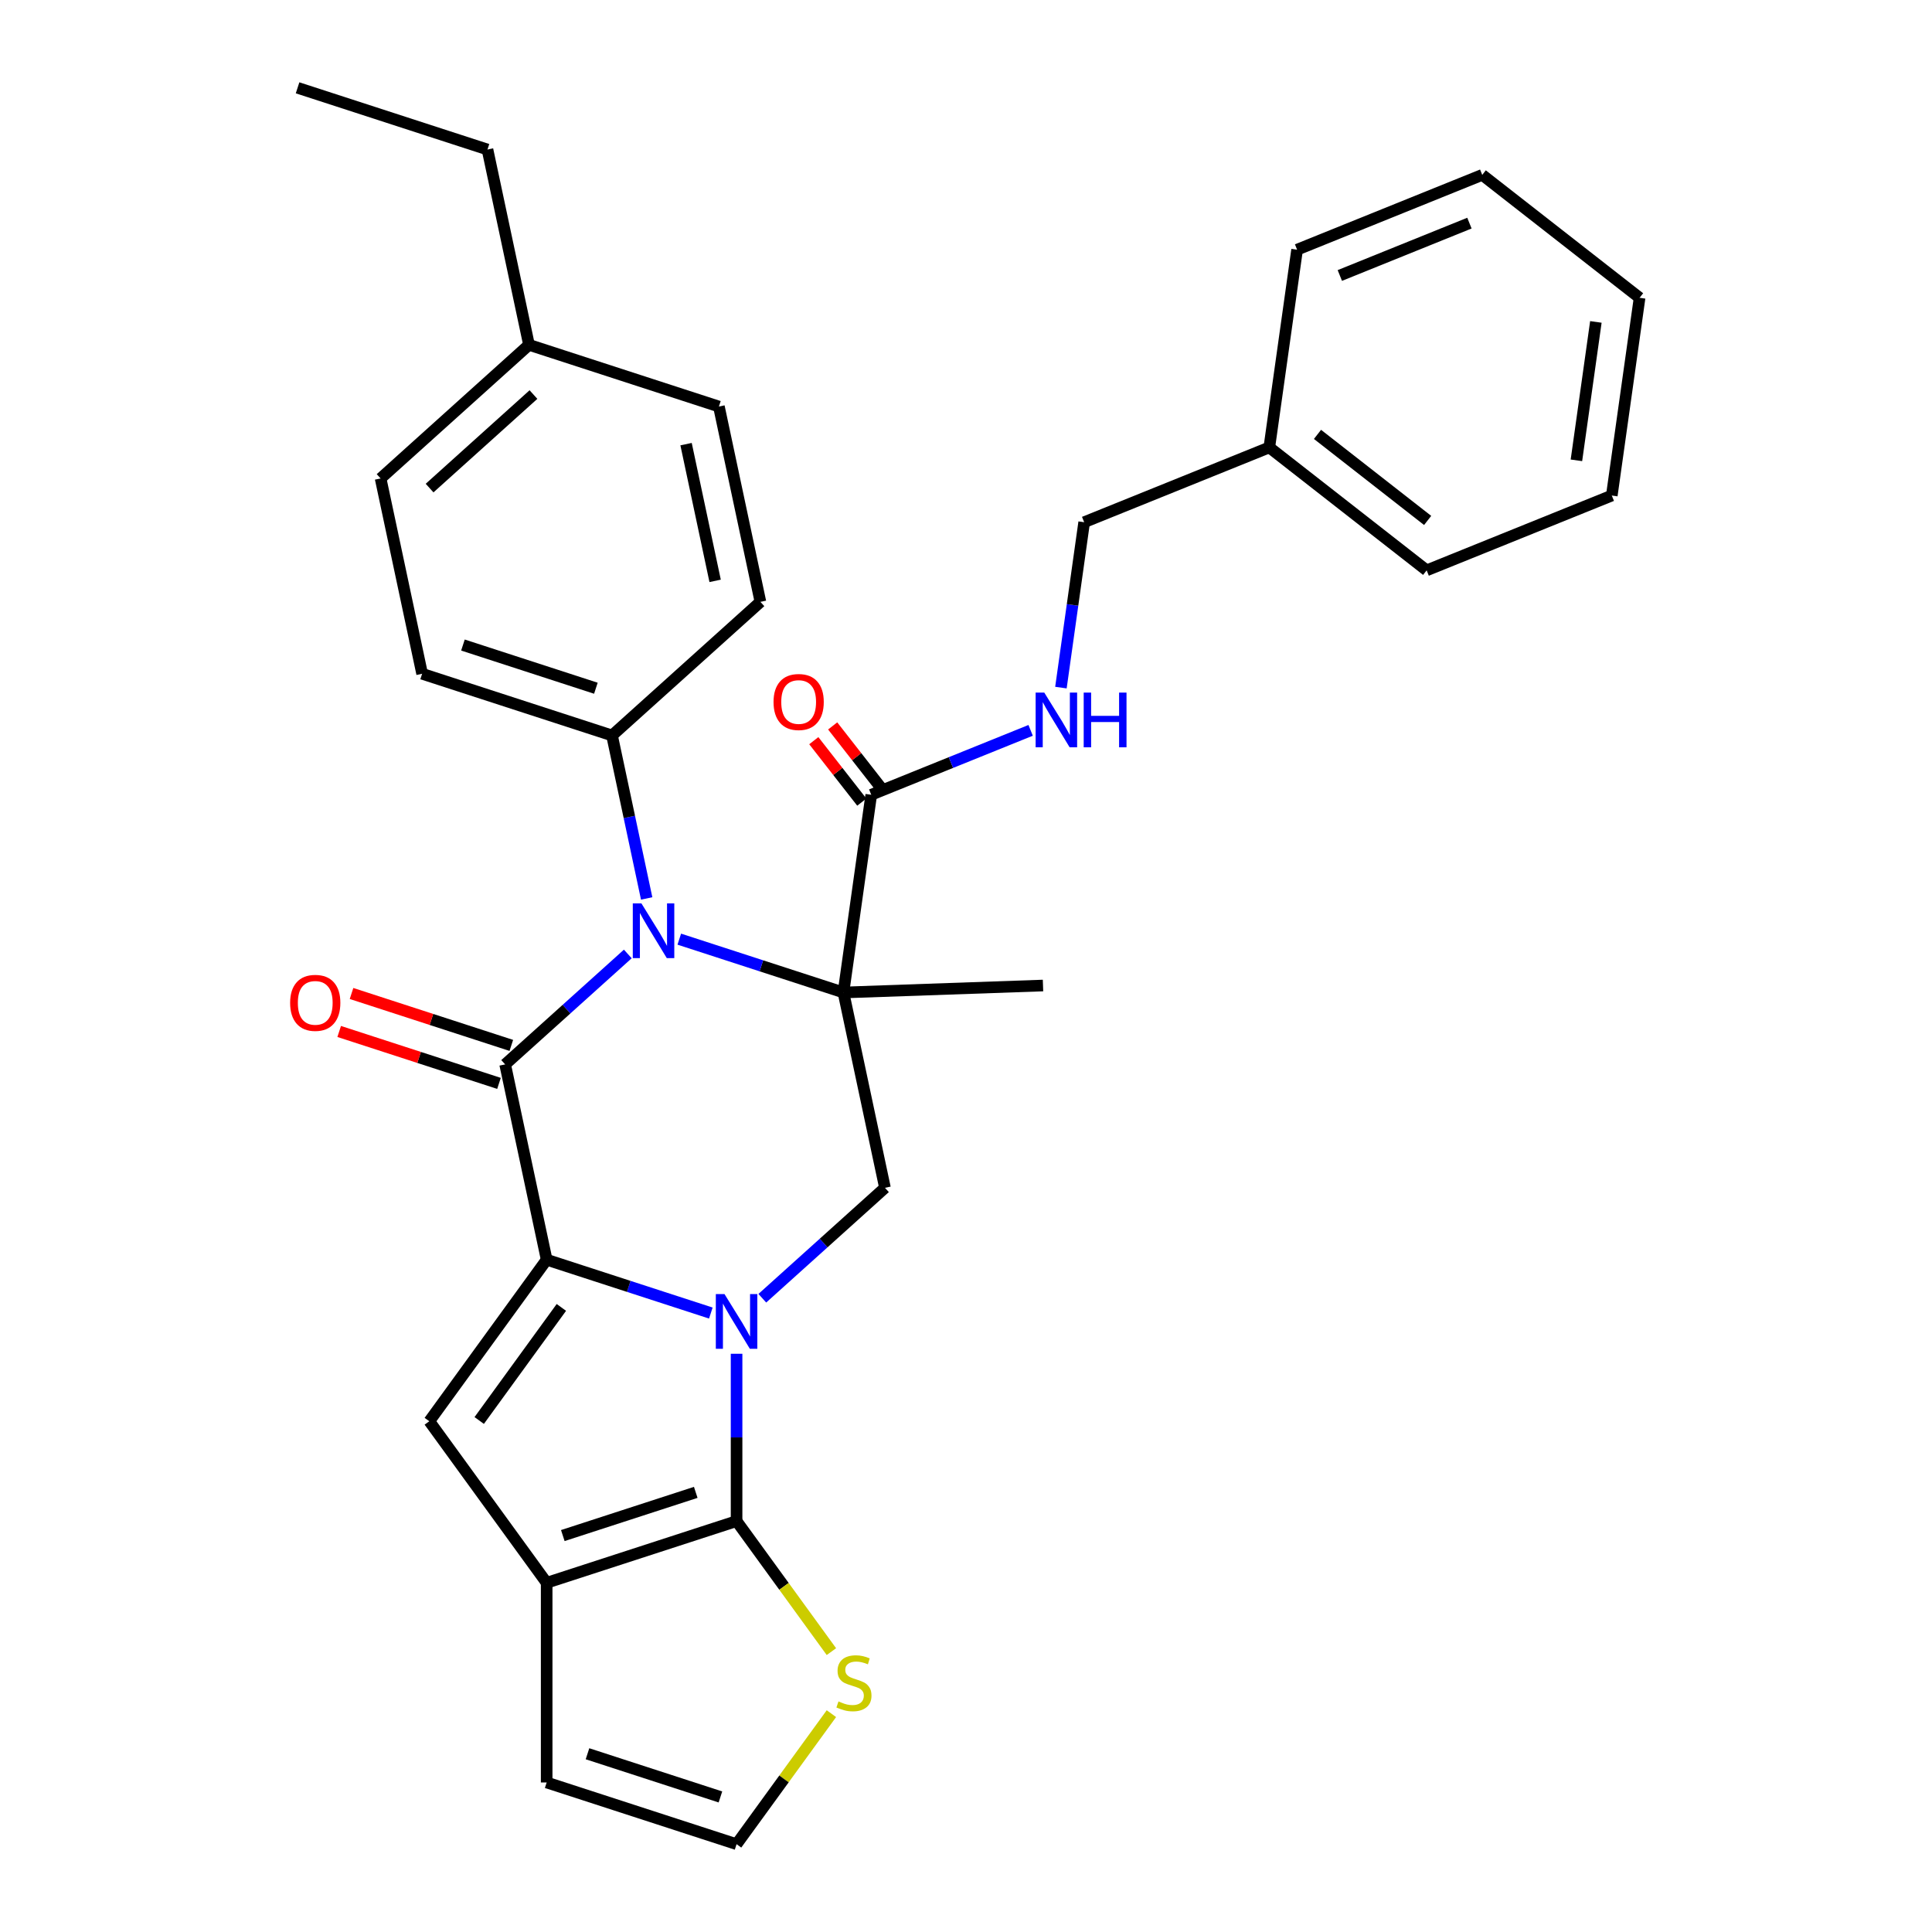 <?xml version='1.0' encoding='iso-8859-1'?>
<svg version='1.1' baseProfile='full'
              xmlns='http://www.w3.org/2000/svg'
                      xmlns:rdkit='http://www.rdkit.org/xml'
                      xmlns:xlink='http://www.w3.org/1999/xlink'
                  xml:space='preserve'
width='1000px' height='1000px' viewBox='0 0 1000 1000'>
<!-- END OF HEADER -->
<rect style='opacity:1.0;fill:#FFFFFF;stroke:none' width='1000' height='1000' x='0' y='0'> </rect>
<path class='bond-1' d='M 367.926,679.633 L 325.44,665.829' style='fill:none;fill-rule:evenodd;stroke:#0000FF;stroke-width:6px;stroke-linecap:butt;stroke-linejoin:miter;stroke-opacity:1' />
<path class='bond-1' d='M 325.44,665.829 L 282.955,652.024' style='fill:none;fill-rule:evenodd;stroke:#000000;stroke-width:6px;stroke-linecap:butt;stroke-linejoin:miter;stroke-opacity:1' />
<path class='bond-4' d='M 381.25,700.706 L 381.25,744.011' style='fill:none;fill-rule:evenodd;stroke:#0000FF;stroke-width:6px;stroke-linecap:butt;stroke-linejoin:miter;stroke-opacity:1' />
<path class='bond-4' d='M 381.25,744.011 L 381.25,787.316' style='fill:none;fill-rule:evenodd;stroke:#000000;stroke-width:6px;stroke-linecap:butt;stroke-linejoin:miter;stroke-opacity:1' />
<path class='bond-7' d='M 394.574,671.966 L 426.315,643.386' style='fill:none;fill-rule:evenodd;stroke:#0000FF;stroke-width:6px;stroke-linecap:butt;stroke-linejoin:miter;stroke-opacity:1' />
<path class='bond-7' d='M 426.315,643.386 L 458.056,614.805' style='fill:none;fill-rule:evenodd;stroke:#000000;stroke-width:6px;stroke-linecap:butt;stroke-linejoin:miter;stroke-opacity:1' />
<path class='bond-0' d='M 436.568,513.71 L 458.056,614.805' style='fill:none;fill-rule:evenodd;stroke:#000000;stroke-width:6px;stroke-linecap:butt;stroke-linejoin:miter;stroke-opacity:1' />
<path class='bond-2' d='M 436.568,513.71 L 394.082,499.906' style='fill:none;fill-rule:evenodd;stroke:#000000;stroke-width:6px;stroke-linecap:butt;stroke-linejoin:miter;stroke-opacity:1' />
<path class='bond-2' d='M 394.082,499.906 L 351.597,486.102' style='fill:none;fill-rule:evenodd;stroke:#0000FF;stroke-width:6px;stroke-linecap:butt;stroke-linejoin:miter;stroke-opacity:1' />
<path class='bond-8' d='M 436.568,513.71 L 450.952,411.363' style='fill:none;fill-rule:evenodd;stroke:#000000;stroke-width:6px;stroke-linecap:butt;stroke-linejoin:miter;stroke-opacity:1' />
<path class='bond-16' d='M 436.568,513.71 L 539.859,510.103' style='fill:none;fill-rule:evenodd;stroke:#000000;stroke-width:6px;stroke-linecap:butt;stroke-linejoin:miter;stroke-opacity:1' />
<path class='bond-3' d='M 282.955,652.024 L 261.466,550.929' style='fill:none;fill-rule:evenodd;stroke:#000000;stroke-width:6px;stroke-linecap:butt;stroke-linejoin:miter;stroke-opacity:1' />
<path class='bond-5' d='M 282.955,652.024 L 222.205,735.639' style='fill:none;fill-rule:evenodd;stroke:#000000;stroke-width:6px;stroke-linecap:butt;stroke-linejoin:miter;stroke-opacity:1' />
<path class='bond-5' d='M 290.565,676.717 L 248.04,735.247' style='fill:none;fill-rule:evenodd;stroke:#000000;stroke-width:6px;stroke-linecap:butt;stroke-linejoin:miter;stroke-opacity:1' />
<path class='bond-10' d='M 334.714,465.029 L 325.749,422.853' style='fill:none;fill-rule:evenodd;stroke:#0000FF;stroke-width:6px;stroke-linecap:butt;stroke-linejoin:miter;stroke-opacity:1' />
<path class='bond-10' d='M 325.749,422.853 L 316.785,380.677' style='fill:none;fill-rule:evenodd;stroke:#000000;stroke-width:6px;stroke-linecap:butt;stroke-linejoin:miter;stroke-opacity:1' />
<path class='bond-32' d='M 324.949,493.769 L 293.208,522.349' style='fill:none;fill-rule:evenodd;stroke:#0000FF;stroke-width:6px;stroke-linecap:butt;stroke-linejoin:miter;stroke-opacity:1' />
<path class='bond-32' d='M 293.208,522.349 L 261.466,550.929' style='fill:none;fill-rule:evenodd;stroke:#000000;stroke-width:6px;stroke-linecap:butt;stroke-linejoin:miter;stroke-opacity:1' />
<path class='bond-12' d='M 264.66,541.1 L 223.305,527.663' style='fill:none;fill-rule:evenodd;stroke:#000000;stroke-width:6px;stroke-linecap:butt;stroke-linejoin:miter;stroke-opacity:1' />
<path class='bond-12' d='M 223.305,527.663 L 181.949,514.225' style='fill:none;fill-rule:evenodd;stroke:#FF0000;stroke-width:6px;stroke-linecap:butt;stroke-linejoin:miter;stroke-opacity:1' />
<path class='bond-12' d='M 258.273,560.759 L 216.917,547.322' style='fill:none;fill-rule:evenodd;stroke:#000000;stroke-width:6px;stroke-linecap:butt;stroke-linejoin:miter;stroke-opacity:1' />
<path class='bond-12' d='M 216.917,547.322 L 175.561,533.884' style='fill:none;fill-rule:evenodd;stroke:#FF0000;stroke-width:6px;stroke-linecap:butt;stroke-linejoin:miter;stroke-opacity:1' />
<path class='bond-6' d='M 381.25,787.316 L 282.955,819.254' style='fill:none;fill-rule:evenodd;stroke:#000000;stroke-width:6px;stroke-linecap:butt;stroke-linejoin:miter;stroke-opacity:1' />
<path class='bond-6' d='M 360.118,772.448 L 291.311,794.804' style='fill:none;fill-rule:evenodd;stroke:#000000;stroke-width:6px;stroke-linecap:butt;stroke-linejoin:miter;stroke-opacity:1' />
<path class='bond-9' d='M 381.25,787.316 L 405.793,821.096' style='fill:none;fill-rule:evenodd;stroke:#000000;stroke-width:6px;stroke-linecap:butt;stroke-linejoin:miter;stroke-opacity:1' />
<path class='bond-9' d='M 405.793,821.096 L 430.336,854.877' style='fill:none;fill-rule:evenodd;stroke:#CCCC00;stroke-width:6px;stroke-linecap:butt;stroke-linejoin:miter;stroke-opacity:1' />
<path class='bond-31' d='M 222.205,735.639 L 282.955,819.254' style='fill:none;fill-rule:evenodd;stroke:#000000;stroke-width:6px;stroke-linecap:butt;stroke-linejoin:miter;stroke-opacity:1' />
<path class='bond-14' d='M 282.955,819.254 L 282.955,922.607' style='fill:none;fill-rule:evenodd;stroke:#000000;stroke-width:6px;stroke-linecap:butt;stroke-linejoin:miter;stroke-opacity:1' />
<path class='bond-11' d='M 450.952,411.363 L 492.204,394.696' style='fill:none;fill-rule:evenodd;stroke:#000000;stroke-width:6px;stroke-linecap:butt;stroke-linejoin:miter;stroke-opacity:1' />
<path class='bond-11' d='M 492.204,394.696 L 533.456,378.029' style='fill:none;fill-rule:evenodd;stroke:#0000FF;stroke-width:6px;stroke-linecap:butt;stroke-linejoin:miter;stroke-opacity:1' />
<path class='bond-15' d='M 455.839,407.545 L 443.415,391.641' style='fill:none;fill-rule:evenodd;stroke:#000000;stroke-width:6px;stroke-linecap:butt;stroke-linejoin:miter;stroke-opacity:1' />
<path class='bond-15' d='M 443.415,391.641 L 430.99,375.737' style='fill:none;fill-rule:evenodd;stroke:#FF0000;stroke-width:6px;stroke-linecap:butt;stroke-linejoin:miter;stroke-opacity:1' />
<path class='bond-15' d='M 446.065,415.18 L 433.641,399.276' style='fill:none;fill-rule:evenodd;stroke:#000000;stroke-width:6px;stroke-linecap:butt;stroke-linejoin:miter;stroke-opacity:1' />
<path class='bond-15' d='M 433.641,399.276 L 421.217,383.372' style='fill:none;fill-rule:evenodd;stroke:#FF0000;stroke-width:6px;stroke-linecap:butt;stroke-linejoin:miter;stroke-opacity:1' />
<path class='bond-13' d='M 430.336,886.985 L 405.793,920.765' style='fill:none;fill-rule:evenodd;stroke:#CCCC00;stroke-width:6px;stroke-linecap:butt;stroke-linejoin:miter;stroke-opacity:1' />
<path class='bond-13' d='M 405.793,920.765 L 381.25,954.545' style='fill:none;fill-rule:evenodd;stroke:#000000;stroke-width:6px;stroke-linecap:butt;stroke-linejoin:miter;stroke-opacity:1' />
<path class='bond-17' d='M 316.785,380.677 L 218.49,348.74' style='fill:none;fill-rule:evenodd;stroke:#000000;stroke-width:6px;stroke-linecap:butt;stroke-linejoin:miter;stroke-opacity:1' />
<path class='bond-17' d='M 308.428,356.228 L 239.621,333.871' style='fill:none;fill-rule:evenodd;stroke:#000000;stroke-width:6px;stroke-linecap:butt;stroke-linejoin:miter;stroke-opacity:1' />
<path class='bond-18' d='M 316.785,380.677 L 393.591,311.52' style='fill:none;fill-rule:evenodd;stroke:#000000;stroke-width:6px;stroke-linecap:butt;stroke-linejoin:miter;stroke-opacity:1' />
<path class='bond-19' d='M 549.133,355.902 L 555.148,313.1' style='fill:none;fill-rule:evenodd;stroke:#0000FF;stroke-width:6px;stroke-linecap:butt;stroke-linejoin:miter;stroke-opacity:1' />
<path class='bond-19' d='M 555.148,313.1 L 561.164,270.298' style='fill:none;fill-rule:evenodd;stroke:#000000;stroke-width:6px;stroke-linecap:butt;stroke-linejoin:miter;stroke-opacity:1' />
<path class='bond-33' d='M 381.25,954.545 L 282.955,922.607' style='fill:none;fill-rule:evenodd;stroke:#000000;stroke-width:6px;stroke-linecap:butt;stroke-linejoin:miter;stroke-opacity:1' />
<path class='bond-33' d='M 372.893,930.096 L 304.087,907.739' style='fill:none;fill-rule:evenodd;stroke:#000000;stroke-width:6px;stroke-linecap:butt;stroke-linejoin:miter;stroke-opacity:1' />
<path class='bond-21' d='M 218.49,348.74 L 197.001,247.645' style='fill:none;fill-rule:evenodd;stroke:#000000;stroke-width:6px;stroke-linecap:butt;stroke-linejoin:miter;stroke-opacity:1' />
<path class='bond-20' d='M 393.591,311.52 L 372.103,210.426' style='fill:none;fill-rule:evenodd;stroke:#000000;stroke-width:6px;stroke-linecap:butt;stroke-linejoin:miter;stroke-opacity:1' />
<path class='bond-20' d='M 370.149,300.654 L 355.107,229.887' style='fill:none;fill-rule:evenodd;stroke:#000000;stroke-width:6px;stroke-linecap:butt;stroke-linejoin:miter;stroke-opacity:1' />
<path class='bond-23' d='M 561.164,270.298 L 656.991,231.581' style='fill:none;fill-rule:evenodd;stroke:#000000;stroke-width:6px;stroke-linecap:butt;stroke-linejoin:miter;stroke-opacity:1' />
<path class='bond-22' d='M 372.103,210.426 L 273.808,178.488' style='fill:none;fill-rule:evenodd;stroke:#000000;stroke-width:6px;stroke-linecap:butt;stroke-linejoin:miter;stroke-opacity:1' />
<path class='bond-34' d='M 197.001,247.645 L 273.808,178.488' style='fill:none;fill-rule:evenodd;stroke:#000000;stroke-width:6px;stroke-linecap:butt;stroke-linejoin:miter;stroke-opacity:1' />
<path class='bond-34' d='M 222.354,252.632 L 276.118,204.222' style='fill:none;fill-rule:evenodd;stroke:#000000;stroke-width:6px;stroke-linecap:butt;stroke-linejoin:miter;stroke-opacity:1' />
<path class='bond-24' d='M 273.808,178.488 L 252.319,77.392' style='fill:none;fill-rule:evenodd;stroke:#000000;stroke-width:6px;stroke-linecap:butt;stroke-linejoin:miter;stroke-opacity:1' />
<path class='bond-25' d='M 656.991,231.581 L 738.435,295.212' style='fill:none;fill-rule:evenodd;stroke:#000000;stroke-width:6px;stroke-linecap:butt;stroke-linejoin:miter;stroke-opacity:1' />
<path class='bond-25' d='M 681.934,224.837 L 738.945,269.379' style='fill:none;fill-rule:evenodd;stroke:#000000;stroke-width:6px;stroke-linecap:butt;stroke-linejoin:miter;stroke-opacity:1' />
<path class='bond-26' d='M 656.991,231.581 L 671.375,129.234' style='fill:none;fill-rule:evenodd;stroke:#000000;stroke-width:6px;stroke-linecap:butt;stroke-linejoin:miter;stroke-opacity:1' />
<path class='bond-27' d='M 252.319,77.392 L 154.024,45.455' style='fill:none;fill-rule:evenodd;stroke:#000000;stroke-width:6px;stroke-linecap:butt;stroke-linejoin:miter;stroke-opacity:1' />
<path class='bond-29' d='M 738.435,295.212 L 834.263,256.495' style='fill:none;fill-rule:evenodd;stroke:#000000;stroke-width:6px;stroke-linecap:butt;stroke-linejoin:miter;stroke-opacity:1' />
<path class='bond-28' d='M 671.375,129.234 L 767.203,90.517' style='fill:none;fill-rule:evenodd;stroke:#000000;stroke-width:6px;stroke-linecap:butt;stroke-linejoin:miter;stroke-opacity:1' />
<path class='bond-28' d='M 693.493,142.592 L 760.572,115.49' style='fill:none;fill-rule:evenodd;stroke:#000000;stroke-width:6px;stroke-linecap:butt;stroke-linejoin:miter;stroke-opacity:1' />
<path class='bond-30' d='M 767.203,90.517 L 848.647,154.147' style='fill:none;fill-rule:evenodd;stroke:#000000;stroke-width:6px;stroke-linecap:butt;stroke-linejoin:miter;stroke-opacity:1' />
<path class='bond-35' d='M 834.263,256.495 L 848.647,154.147' style='fill:none;fill-rule:evenodd;stroke:#000000;stroke-width:6px;stroke-linecap:butt;stroke-linejoin:miter;stroke-opacity:1' />
<path class='bond-35' d='M 815.951,238.266 L 826.02,166.623' style='fill:none;fill-rule:evenodd;stroke:#000000;stroke-width:6px;stroke-linecap:butt;stroke-linejoin:miter;stroke-opacity:1' />
<path  class='atom-0' d='M 374.99 669.802
L 384.27 684.802
Q 385.19 686.282, 386.67 688.962
Q 388.15 691.642, 388.23 691.802
L 388.23 669.802
L 391.99 669.802
L 391.99 698.122
L 388.11 698.122
L 378.15 681.722
Q 376.99 679.802, 375.75 677.602
Q 374.55 675.402, 374.19 674.722
L 374.19 698.122
L 370.51 698.122
L 370.51 669.802
L 374.99 669.802
' fill='#0000FF'/>
<path  class='atom-3' d='M 332.013 467.612
L 341.293 482.612
Q 342.213 484.092, 343.693 486.772
Q 345.173 489.452, 345.253 489.612
L 345.253 467.612
L 349.013 467.612
L 349.013 495.932
L 345.133 495.932
L 335.173 479.532
Q 334.013 477.612, 332.773 475.412
Q 331.573 473.212, 331.213 472.532
L 331.213 495.932
L 327.533 495.932
L 327.533 467.612
L 332.013 467.612
' fill='#0000FF'/>
<path  class='atom-10' d='M 433.999 880.651
Q 434.319 880.771, 435.639 881.331
Q 436.959 881.891, 438.399 882.251
Q 439.879 882.571, 441.319 882.571
Q 443.999 882.571, 445.559 881.291
Q 447.119 879.971, 447.119 877.691
Q 447.119 876.131, 446.319 875.171
Q 445.559 874.211, 444.359 873.691
Q 443.159 873.171, 441.159 872.571
Q 438.639 871.811, 437.119 871.091
Q 435.639 870.371, 434.559 868.851
Q 433.519 867.331, 433.519 864.771
Q 433.519 861.211, 435.919 859.011
Q 438.359 856.811, 443.159 856.811
Q 446.439 856.811, 450.159 858.371
L 449.239 861.451
Q 445.839 860.051, 443.279 860.051
Q 440.519 860.051, 438.999 861.211
Q 437.479 862.331, 437.519 864.291
Q 437.519 865.811, 438.279 866.731
Q 439.079 867.651, 440.199 868.171
Q 441.359 868.691, 443.279 869.291
Q 445.839 870.091, 447.359 870.891
Q 448.879 871.691, 449.959 873.331
Q 451.079 874.931, 451.079 877.691
Q 451.079 881.611, 448.439 883.731
Q 445.839 885.811, 441.479 885.811
Q 438.959 885.811, 437.039 885.251
Q 435.159 884.731, 432.919 883.811
L 433.999 880.651
' fill='#CCCC00'/>
<path  class='atom-12' d='M 540.52 358.486
L 549.8 373.486
Q 550.72 374.966, 552.2 377.646
Q 553.68 380.326, 553.76 380.486
L 553.76 358.486
L 557.52 358.486
L 557.52 386.806
L 553.64 386.806
L 543.68 370.406
Q 542.52 368.486, 541.28 366.286
Q 540.08 364.086, 539.72 363.406
L 539.72 386.806
L 536.04 386.806
L 536.04 358.486
L 540.52 358.486
' fill='#0000FF'/>
<path  class='atom-12' d='M 560.92 358.486
L 564.76 358.486
L 564.76 370.526
L 579.24 370.526
L 579.24 358.486
L 583.08 358.486
L 583.08 386.806
L 579.24 386.806
L 579.24 373.726
L 564.76 373.726
L 564.76 386.806
L 560.92 386.806
L 560.92 358.486
' fill='#0000FF'/>
<path  class='atom-13' d='M 150.171 519.071
Q 150.171 512.271, 153.531 508.471
Q 156.891 504.671, 163.171 504.671
Q 169.451 504.671, 172.811 508.471
Q 176.171 512.271, 176.171 519.071
Q 176.171 525.951, 172.771 529.871
Q 169.371 533.751, 163.171 533.751
Q 156.931 533.751, 153.531 529.871
Q 150.171 525.991, 150.171 519.071
M 163.171 530.551
Q 167.491 530.551, 169.811 527.671
Q 172.171 524.751, 172.171 519.071
Q 172.171 513.511, 169.811 510.711
Q 167.491 507.871, 163.171 507.871
Q 158.851 507.871, 156.491 510.671
Q 154.171 513.471, 154.171 519.071
Q 154.171 524.791, 156.491 527.671
Q 158.851 530.551, 163.171 530.551
' fill='#FF0000'/>
<path  class='atom-16' d='M 400.381 363.349
Q 400.381 356.549, 403.741 352.749
Q 407.101 348.949, 413.381 348.949
Q 419.661 348.949, 423.021 352.749
Q 426.381 356.549, 426.381 363.349
Q 426.381 370.229, 422.981 374.149
Q 419.581 378.029, 413.381 378.029
Q 407.141 378.029, 403.741 374.149
Q 400.381 370.269, 400.381 363.349
M 413.381 374.829
Q 417.701 374.829, 420.021 371.949
Q 422.381 369.029, 422.381 363.349
Q 422.381 357.789, 420.021 354.989
Q 417.701 352.149, 413.381 352.149
Q 409.061 352.149, 406.701 354.949
Q 404.381 357.749, 404.381 363.349
Q 404.381 369.069, 406.701 371.949
Q 409.061 374.829, 413.381 374.829
' fill='#FF0000'/>
</svg>
